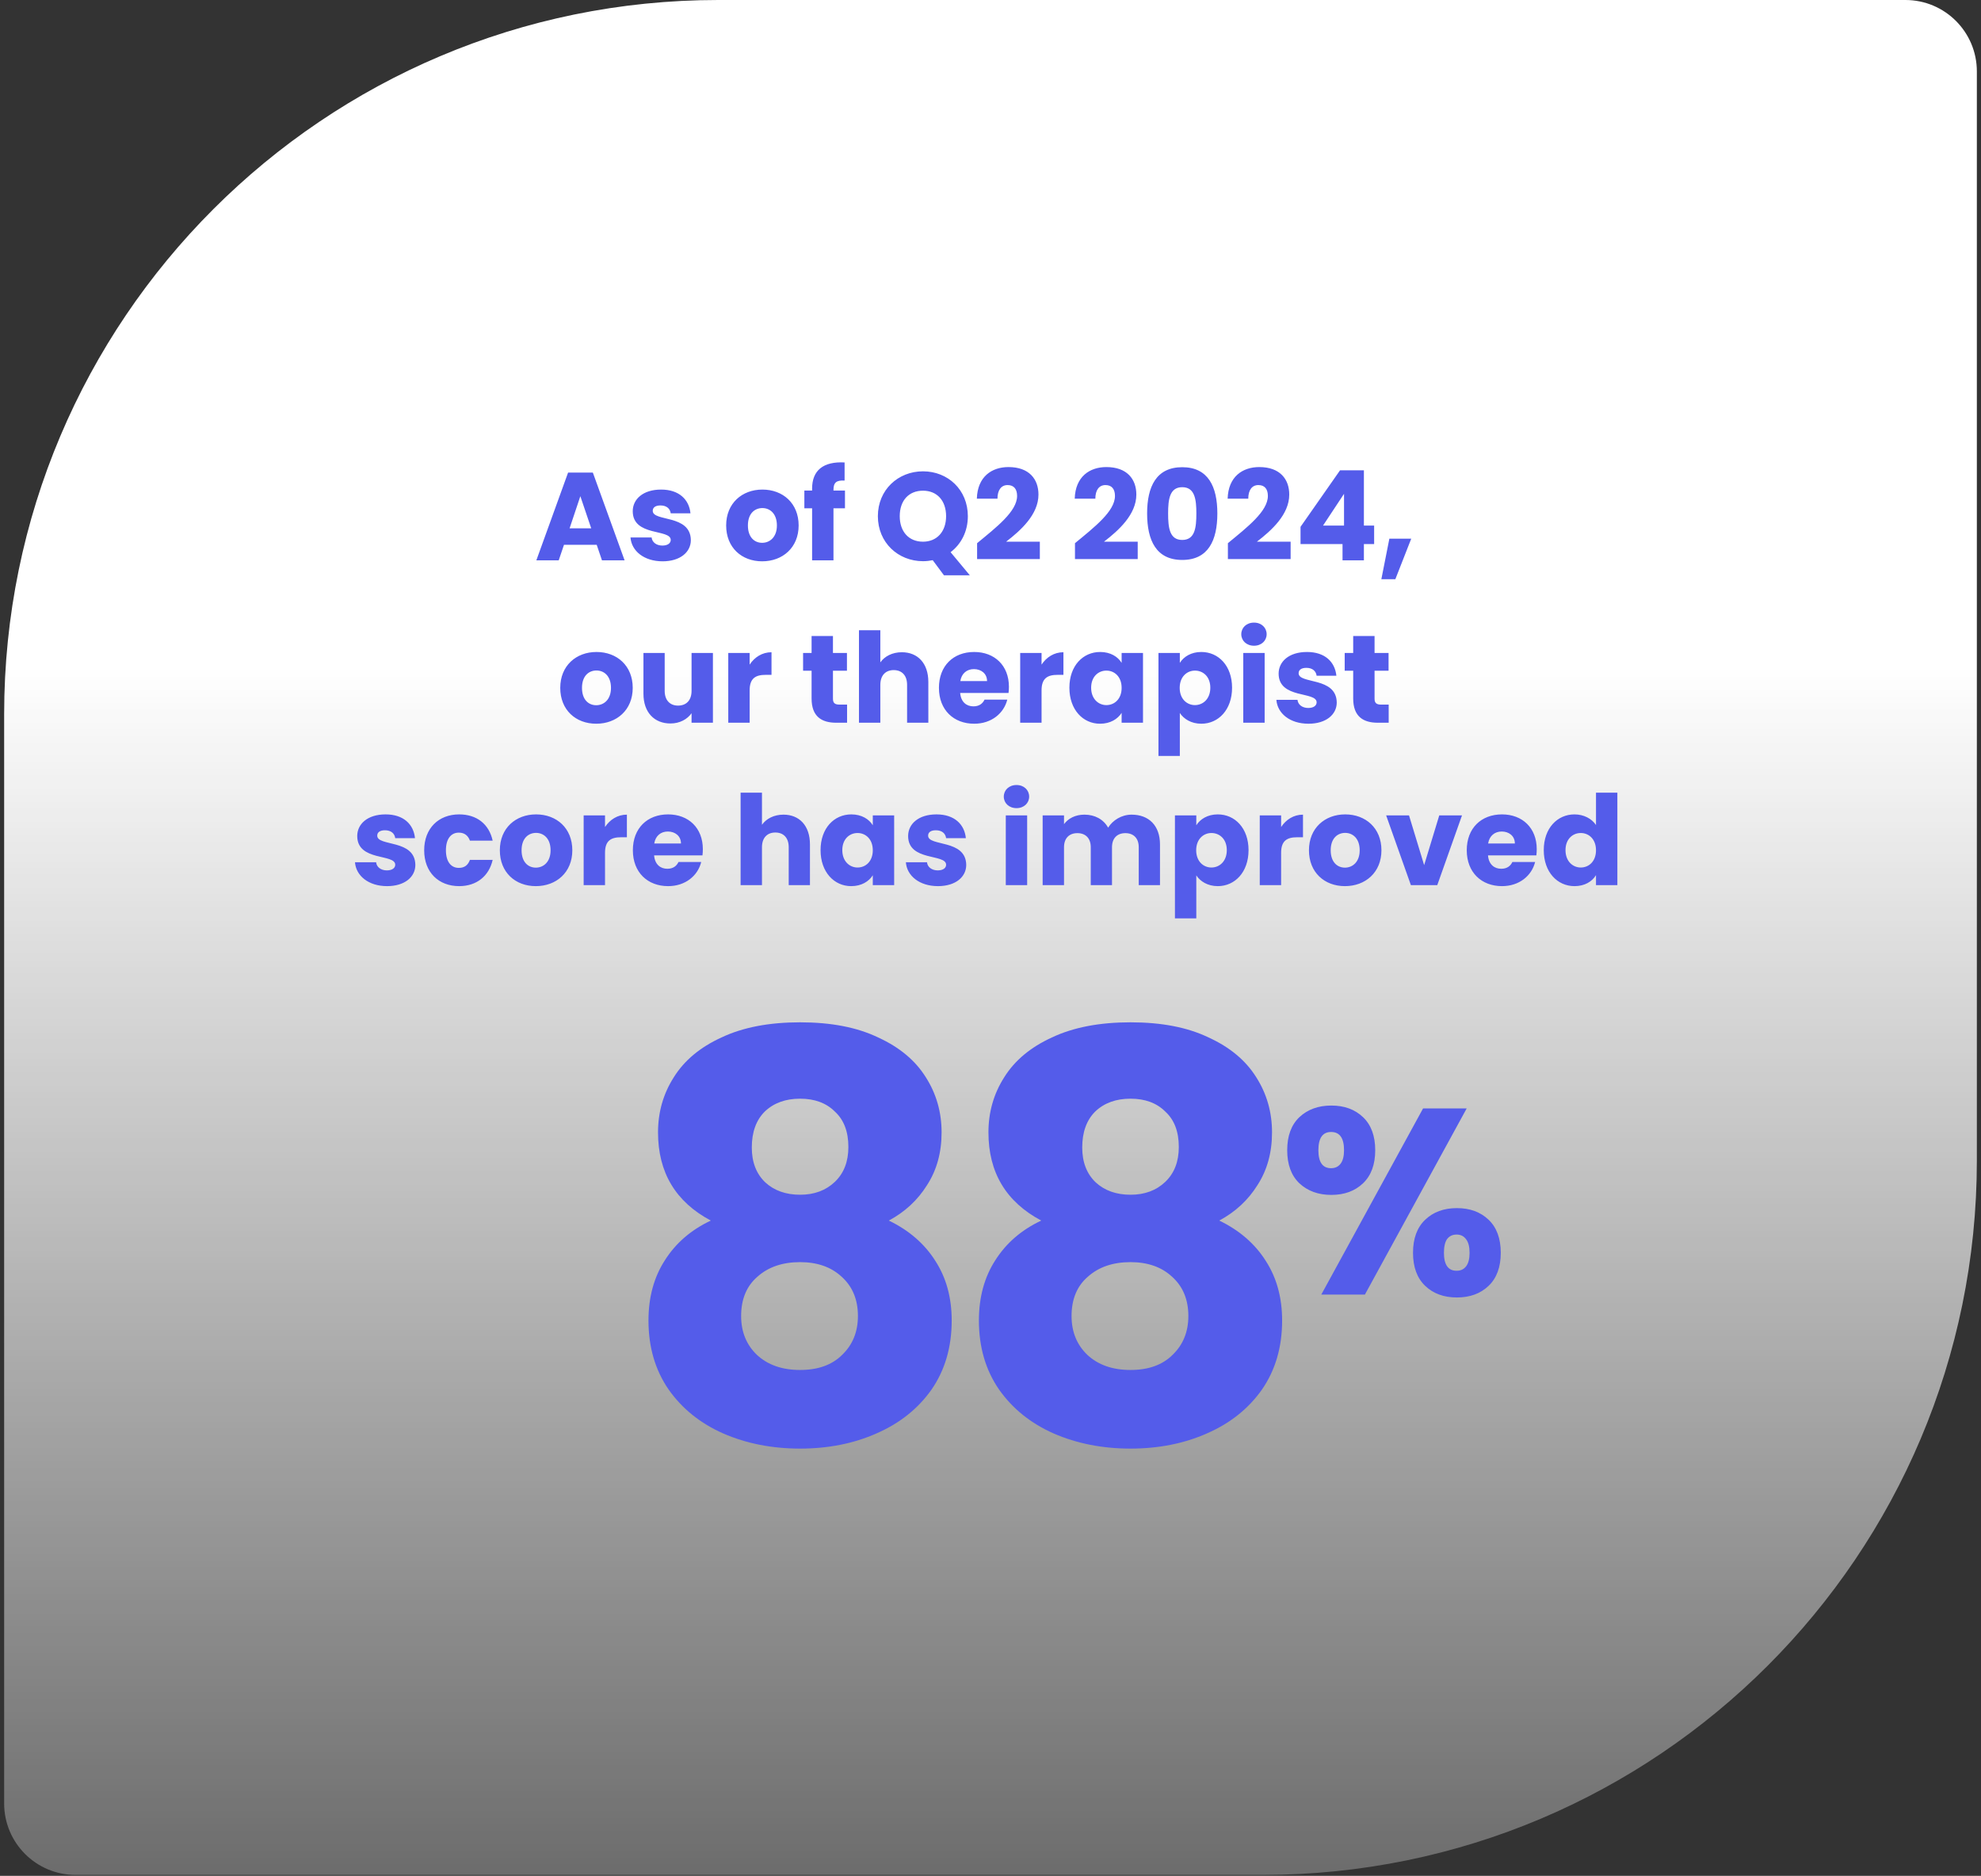 <svg width="244" height="231" viewBox="0 0 244 231" fill="none" xmlns="http://www.w3.org/2000/svg">
<rect x="0" y="0" width="244" height="231" fill="#333333" stroke="none"/>
<path d="M0.511 87.956C0.511 39.379 39.89 0 88.467 0H234.693C239.551 0 243.489 3.938 243.489 8.796V142.928C243.489 191.505 204.11 230.884 155.533 230.884H9.307C4.449 230.884 0.511 226.946 0.511 222.088V87.956Z" fill="url(#paint0_linear_6135_2151)"/>
<path d="M87.55 150.307C83.216 148.001 81.049 144.381 81.049 139.448C81.049 136.958 81.694 134.698 82.985 132.67C84.276 130.595 86.236 128.958 88.864 127.759C91.492 126.514 94.72 125.892 98.547 125.892C102.374 125.892 105.579 126.514 108.161 127.759C110.789 128.958 112.749 130.595 114.04 132.67C115.331 134.698 115.976 136.958 115.976 139.448C115.976 141.938 115.377 144.105 114.178 145.949C113.025 147.794 111.458 149.246 109.475 150.307C111.965 151.505 113.878 153.165 115.216 155.286C116.553 157.361 117.221 159.805 117.221 162.618C117.221 165.892 116.391 168.727 114.732 171.125C113.072 173.477 110.812 175.275 107.953 176.52C105.141 177.765 102.005 178.387 98.547 178.387C95.089 178.387 91.93 177.765 89.072 176.52C86.259 175.275 84.023 173.477 82.363 171.125C80.703 168.727 79.873 165.892 79.873 162.618C79.873 159.759 80.541 157.292 81.879 155.217C83.216 153.096 85.106 151.459 87.55 150.307ZM104.495 141.246C104.495 139.356 103.942 137.903 102.835 136.889C101.775 135.828 100.345 135.298 98.547 135.298C96.749 135.298 95.296 135.828 94.19 136.889C93.129 137.949 92.599 139.425 92.599 141.315C92.599 143.113 93.152 144.543 94.259 145.603C95.365 146.618 96.795 147.125 98.547 147.125C100.299 147.125 101.729 146.595 102.835 145.534C103.942 144.474 104.495 143.044 104.495 141.246ZM98.547 155.425C96.38 155.425 94.628 156.024 93.291 157.223C91.953 158.376 91.285 159.99 91.285 162.064C91.285 164.001 91.93 165.592 93.221 166.837C94.559 168.082 96.334 168.704 98.547 168.704C100.76 168.704 102.489 168.082 103.734 166.837C105.025 165.592 105.671 164.001 105.671 162.064C105.671 160.036 105.002 158.422 103.665 157.223C102.374 156.024 100.668 155.425 98.547 155.425ZM128.249 150.307C123.915 148.001 121.747 144.381 121.747 139.448C121.747 136.958 122.393 134.698 123.684 132.67C124.975 130.595 126.935 128.958 129.563 127.759C132.191 126.514 135.419 125.892 139.246 125.892C143.073 125.892 146.278 126.514 148.86 127.759C151.488 128.958 153.448 130.595 154.739 132.67C156.03 134.698 156.675 136.958 156.675 139.448C156.675 141.938 156.076 144.105 154.877 145.949C153.724 147.794 152.157 149.246 150.174 150.307C152.664 151.505 154.577 153.165 155.915 155.286C157.252 157.361 157.92 159.805 157.92 162.618C157.92 165.892 157.09 168.727 155.43 171.125C153.77 173.477 151.511 175.275 148.652 176.52C145.84 177.765 142.704 178.387 139.246 178.387C135.788 178.387 132.629 177.765 129.77 176.52C126.958 175.275 124.721 173.477 123.061 171.125C121.402 168.727 120.572 165.892 120.572 162.618C120.572 159.759 121.24 157.292 122.577 155.217C123.915 153.096 125.805 151.459 128.249 150.307ZM145.194 141.246C145.194 139.356 144.641 137.903 143.534 136.889C142.474 135.828 141.044 135.298 139.246 135.298C137.448 135.298 135.995 135.828 134.889 136.889C133.828 137.949 133.298 139.425 133.298 141.315C133.298 143.113 133.851 144.543 134.958 145.603C136.064 146.618 137.494 147.125 139.246 147.125C140.998 147.125 142.427 146.595 143.534 145.534C144.641 144.474 145.194 143.044 145.194 141.246ZM139.246 155.425C137.079 155.425 135.327 156.024 133.989 157.223C132.652 158.376 131.984 159.99 131.984 162.064C131.984 164.001 132.629 165.592 133.92 166.837C135.257 168.082 137.033 168.704 139.246 168.704C141.459 168.704 143.188 168.082 144.433 166.837C145.724 165.592 146.37 164.001 146.37 162.064C146.37 160.036 145.701 158.422 144.364 157.223C143.073 156.024 141.367 155.425 139.246 155.425ZM158.545 141.644C158.545 139.886 159.044 138.53 160.042 137.575C161.062 136.62 162.375 136.142 163.981 136.142C165.587 136.142 166.89 136.62 167.888 137.575C168.886 138.53 169.386 139.886 169.386 141.644C169.386 143.402 168.886 144.758 167.888 145.713C166.89 146.668 165.587 147.146 163.981 147.146C162.375 147.146 161.062 146.668 160.042 145.713C159.044 144.758 158.545 143.402 158.545 141.644ZM180.65 136.5L168.116 159.419H162.744L175.278 136.5H180.65ZM163.949 139.398C162.907 139.398 162.386 140.146 162.386 141.644C162.386 143.12 162.907 143.858 163.949 143.858C164.448 143.858 164.839 143.673 165.121 143.304C165.403 142.935 165.544 142.382 165.544 141.644C165.544 140.146 165.012 139.398 163.949 139.398ZM174.041 154.275C174.041 152.517 174.54 151.161 175.538 150.206C176.537 149.251 177.839 148.773 179.445 148.773C181.051 148.773 182.353 149.251 183.352 150.206C184.35 151.161 184.849 152.517 184.849 154.275C184.849 156.033 184.35 157.39 183.352 158.345C182.353 159.3 181.051 159.777 179.445 159.777C177.839 159.777 176.537 159.3 175.538 158.345C174.54 157.39 174.041 156.033 174.041 154.275ZM179.412 152.029C178.913 152.029 178.523 152.213 178.24 152.582C177.98 152.951 177.85 153.516 177.85 154.275C177.85 155.751 178.371 156.489 179.412 156.489C179.912 156.489 180.302 156.305 180.584 155.936C180.867 155.567 181.008 155.013 181.008 154.275C181.008 153.537 180.867 152.984 180.584 152.615C180.302 152.224 179.912 152.029 179.412 152.029Z" fill="#545CEA"/>
<path d="M74.144 69L73.497 67.091H69.465L68.818 69H66.063L69.972 58.195H73.02L76.93 69H74.144ZM72.82 65.06L71.481 61.104L70.157 65.06H72.82ZM85.092 66.507C85.092 67.999 83.769 69.123 81.614 69.123C79.32 69.123 77.781 67.846 77.658 66.183H80.259C80.321 66.784 80.86 67.184 81.583 67.184C82.26 67.184 82.614 66.876 82.614 66.491C82.614 65.106 77.935 66.106 77.935 62.951C77.935 61.489 79.182 60.288 81.429 60.288C83.646 60.288 84.877 61.519 85.046 63.212H82.614C82.537 62.628 82.091 62.243 81.352 62.243C80.736 62.243 80.398 62.489 80.398 62.905C80.398 64.275 85.046 63.305 85.092 66.507ZM98.369 64.706C98.369 67.43 96.398 69.123 93.874 69.123C91.35 69.123 89.441 67.43 89.441 64.706C89.441 61.981 91.396 60.288 93.905 60.288C96.429 60.288 98.369 61.981 98.369 64.706ZM92.12 64.706C92.12 66.152 92.92 66.845 93.874 66.845C94.813 66.845 95.691 66.152 95.691 64.706C95.691 63.243 94.829 62.566 93.905 62.566C92.951 62.566 92.12 63.243 92.12 64.706ZM100.027 69V62.597H99.073V60.411H100.027V60.165C100.027 57.918 101.412 56.809 104.029 56.948V59.18C103.013 59.118 102.659 59.426 102.659 60.334V60.411H104.075V62.597H102.659V69H100.027ZM110.821 63.566C110.821 65.46 111.929 66.707 113.684 66.707C115.408 66.707 116.531 65.46 116.531 63.566C116.531 61.642 115.408 60.426 113.684 60.426C111.929 60.426 110.821 61.642 110.821 63.566ZM119.21 63.566C119.21 65.46 118.378 67.014 117.085 67.999L119.456 70.847H116.27L114.884 68.985C114.5 69.062 114.099 69.108 113.684 69.108C110.621 69.108 108.127 66.814 108.127 63.566C108.127 60.319 110.621 58.041 113.684 58.041C116.762 58.041 119.21 60.319 119.21 63.566ZM120.35 68.846V66.891C122.736 64.921 125.276 62.966 125.276 61.073C125.276 60.257 124.906 59.734 124.106 59.734C123.321 59.734 122.859 60.349 122.859 61.412H120.319C120.396 58.687 122.166 57.517 124.213 57.517C126.769 57.517 127.908 59.01 127.908 60.904C127.908 63.366 125.706 65.337 123.921 66.707H128.077V68.846H120.35ZM132.405 68.846V66.891C134.791 64.921 137.331 62.966 137.331 61.073C137.331 60.257 136.961 59.734 136.161 59.734C135.376 59.734 134.914 60.349 134.914 61.412H132.374C132.451 58.687 134.222 57.517 136.269 57.517C138.824 57.517 139.963 59.01 139.963 60.904C139.963 63.366 137.762 65.337 135.976 66.707H140.132V68.846H132.405ZM141.291 63.228C141.291 59.934 142.415 57.533 145.616 57.533C148.818 57.533 149.941 59.934 149.941 63.228C149.941 66.553 148.818 68.954 145.616 68.954C142.415 68.954 141.291 66.553 141.291 63.228ZM147.356 63.228C147.356 61.504 147.171 59.995 145.616 59.995C144.062 59.995 143.877 61.504 143.877 63.228C143.877 65.013 144.062 66.491 145.616 66.491C147.171 66.491 147.356 65.013 147.356 63.228ZM151.24 68.846V66.891C153.626 64.921 156.165 62.966 156.165 61.073C156.165 60.257 155.796 59.734 154.995 59.734C154.21 59.734 153.749 60.349 153.749 61.412H151.209C151.286 58.687 153.056 57.517 155.103 57.517C157.658 57.517 158.797 59.01 158.797 60.904C158.797 63.366 156.596 65.337 154.811 66.707H158.967V68.846H151.24ZM165.359 69V66.999H160.187V64.875L165.051 57.918H167.991V64.721H169.253V66.999H167.991V69H165.359ZM162.958 64.721H165.544V60.811L162.958 64.721ZM170.142 71.324L171.127 66.337H173.821L171.866 71.324H170.142ZM77.933 84.706C77.933 87.43 75.963 89.123 73.439 89.123C70.915 89.123 69.006 87.43 69.006 84.706C69.006 81.981 70.961 80.288 73.47 80.288C75.994 80.288 77.933 81.981 77.933 84.706ZM71.684 84.706C71.684 86.152 72.484 86.845 73.439 86.845C74.378 86.845 75.255 86.152 75.255 84.706C75.255 83.243 74.393 82.566 73.47 82.566C72.515 82.566 71.684 83.243 71.684 84.706ZM87.811 80.411V89H85.179V87.83C84.656 88.569 83.732 89.092 82.578 89.092C80.592 89.092 79.253 87.722 79.253 85.429V80.411H81.87V85.075C81.87 86.245 82.531 86.891 83.516 86.891C84.532 86.891 85.179 86.245 85.179 85.075V80.411H87.811ZM92.334 85.013V89H89.701V80.411H92.334V81.843C92.934 80.934 93.873 80.319 95.027 80.319V83.105H94.304C93.057 83.105 92.334 83.536 92.334 85.013ZM99.963 86.014V82.597H98.916V80.411H99.963V78.318H102.595V80.411H104.319V82.597H102.595V86.045C102.595 86.553 102.81 86.768 103.395 86.768H104.334V89H102.995C101.21 89 99.963 88.246 99.963 86.014ZM105.8 89V77.61H108.432V81.566C108.956 80.827 109.895 80.319 111.08 80.319C113.035 80.319 114.343 81.673 114.343 83.982V89H111.726V84.336C111.726 83.166 111.08 82.52 110.079 82.52C109.079 82.52 108.432 83.166 108.432 84.336V89H105.8ZM119.959 82.397C119.097 82.397 118.435 82.92 118.281 83.874H121.575C121.575 82.935 120.836 82.397 119.959 82.397ZM124.068 86.152C123.653 87.83 122.129 89.123 119.989 89.123C117.465 89.123 115.649 87.43 115.649 84.706C115.649 81.981 117.434 80.288 119.989 80.288C122.498 80.288 124.268 81.95 124.268 84.567C124.268 84.813 124.253 85.075 124.222 85.337H118.265C118.358 86.46 119.05 86.984 119.897 86.984C120.636 86.984 121.051 86.614 121.267 86.152H124.068ZM128.289 85.013V89H125.657V80.411H128.289V81.843C128.889 80.934 129.828 80.319 130.983 80.319V83.105H130.259C129.012 83.105 128.289 83.536 128.289 85.013ZM131.717 84.69C131.717 81.981 133.395 80.288 135.504 80.288C136.781 80.288 137.69 80.873 138.151 81.627V80.411H140.783V89H138.151V87.784C137.674 88.538 136.766 89.123 135.488 89.123C133.395 89.123 131.717 87.399 131.717 84.69ZM138.151 84.706C138.151 83.336 137.274 82.581 136.273 82.581C135.288 82.581 134.396 83.32 134.396 84.69C134.396 86.06 135.288 86.83 136.273 86.83C137.274 86.83 138.151 86.076 138.151 84.706ZM145.32 81.627C145.797 80.873 146.705 80.288 147.967 80.288C150.076 80.288 151.754 81.981 151.754 84.69C151.754 87.399 150.076 89.123 147.967 89.123C146.705 89.123 145.797 88.523 145.32 87.799V93.094H142.688V80.411H145.32V81.627ZM149.075 84.69C149.075 83.32 148.183 82.581 147.182 82.581C146.197 82.581 145.304 83.336 145.304 84.706C145.304 86.076 146.197 86.83 147.182 86.83C148.183 86.83 149.075 86.06 149.075 84.69ZM153.134 89V80.411H155.767V89H153.134ZM154.458 79.518C153.519 79.518 152.888 78.887 152.888 78.102C152.888 77.302 153.519 76.671 154.458 76.671C155.382 76.671 156.013 77.302 156.013 78.102C156.013 78.887 155.382 79.518 154.458 79.518ZM164.647 86.507C164.647 87.999 163.323 89.123 161.168 89.123C158.875 89.123 157.335 87.846 157.212 86.183H159.814C159.875 86.784 160.414 87.184 161.137 87.184C161.815 87.184 162.169 86.876 162.169 86.491C162.169 85.106 157.489 86.106 157.489 82.951C157.489 81.489 158.736 80.288 160.983 80.288C163.2 80.288 164.431 81.519 164.601 83.213H162.169C162.092 82.628 161.645 82.243 160.906 82.243C160.291 82.243 159.952 82.489 159.952 82.905C159.952 84.275 164.601 83.305 164.647 86.507ZM166.673 86.014V82.597H165.626V80.411H166.673V78.318H169.305V80.411H171.029V82.597H169.305V86.045C169.305 86.553 169.52 86.768 170.105 86.768H171.044V89H169.705C167.919 89 166.673 88.246 166.673 86.014ZM51.159 106.506C51.159 108 49.835 109.123 47.68 109.123C45.387 109.123 43.847 107.846 43.724 106.183H46.326C46.387 106.784 46.926 107.184 47.649 107.184C48.327 107.184 48.681 106.876 48.681 106.491C48.681 105.106 44.001 106.106 44.001 102.951C44.001 101.489 45.248 100.288 47.495 100.288C49.712 100.288 50.943 101.519 51.113 103.213H48.681C48.604 102.628 48.157 102.243 47.419 102.243C46.803 102.243 46.464 102.489 46.464 102.905C46.464 104.275 51.113 103.305 51.159 106.506ZM52.246 104.706C52.246 101.997 54.031 100.288 56.556 100.288C58.711 100.288 60.234 101.473 60.681 103.52H57.879C57.664 102.92 57.233 102.535 56.509 102.535C55.571 102.535 54.924 103.274 54.924 104.706C54.924 106.137 55.571 106.876 56.509 106.876C57.233 106.876 57.648 106.522 57.879 105.891H60.681C60.234 107.876 58.711 109.123 56.556 109.123C54.031 109.123 52.246 107.43 52.246 104.706ZM70.493 104.706C70.493 107.43 68.523 109.123 65.998 109.123C63.474 109.123 61.565 107.43 61.565 104.706C61.565 101.981 63.52 100.288 66.029 100.288C68.553 100.288 70.493 101.981 70.493 104.706ZM64.243 104.706C64.243 106.152 65.044 106.845 65.998 106.845C66.937 106.845 67.815 106.152 67.815 104.706C67.815 103.243 66.953 102.566 66.029 102.566C65.075 102.566 64.243 103.243 64.243 104.706ZM74.521 105.013V109H71.889V100.411H74.521V101.843C75.121 100.934 76.061 100.319 77.215 100.319V103.105H76.492C75.245 103.105 74.521 103.536 74.521 105.013ZM82.26 102.397C81.397 102.397 80.736 102.92 80.582 103.874H83.876C83.876 102.935 83.137 102.397 82.26 102.397ZM86.369 106.152C85.954 107.83 84.43 109.123 82.29 109.123C79.766 109.123 77.95 107.43 77.95 104.706C77.95 101.981 79.735 100.288 82.29 100.288C84.799 100.288 86.569 101.95 86.569 104.567C86.569 104.813 86.554 105.075 86.523 105.337H80.566C80.659 106.46 81.351 106.984 82.198 106.984C82.937 106.984 83.352 106.614 83.568 106.152H86.369ZM91.22 109V97.61H93.852V101.566C94.375 100.827 95.314 100.319 96.499 100.319C98.454 100.319 99.762 101.673 99.762 103.982V109H97.146V104.336C97.146 103.166 96.499 102.52 95.499 102.52C94.498 102.52 93.852 103.166 93.852 104.336V109H91.22ZM101.068 104.69C101.068 101.981 102.746 100.288 104.855 100.288C106.132 100.288 107.04 100.873 107.502 101.627V100.411H110.134V109H107.502V107.784C107.025 108.538 106.117 109.123 104.839 109.123C102.746 109.123 101.068 107.399 101.068 104.69ZM107.502 104.706C107.502 103.336 106.625 102.581 105.624 102.581C104.639 102.581 103.746 103.32 103.746 104.69C103.746 106.06 104.639 106.83 105.624 106.83C106.625 106.83 107.502 106.075 107.502 104.706ZM119.011 106.506C119.011 108 117.687 109.123 115.532 109.123C113.239 109.123 111.7 107.846 111.577 106.183H114.178C114.239 106.784 114.778 107.184 115.502 107.184C116.179 107.184 116.533 106.876 116.533 106.491C116.533 105.106 111.854 106.106 111.854 102.951C111.854 101.489 113.1 100.288 115.348 100.288C117.564 100.288 118.796 101.519 118.965 103.213H116.533C116.456 102.628 116.01 102.243 115.271 102.243C114.655 102.243 114.316 102.489 114.316 102.905C114.316 104.275 118.965 103.305 119.011 106.506ZM123.883 109V100.411H126.515V109H123.883ZM125.207 99.518C124.268 99.518 123.637 98.887 123.637 98.102C123.637 97.302 124.268 96.671 125.207 96.671C126.13 96.671 126.762 97.302 126.762 98.102C126.762 98.887 126.13 99.518 125.207 99.518ZM140.259 109V104.336C140.259 103.213 139.613 102.597 138.612 102.597C137.612 102.597 136.965 103.213 136.965 104.336V109H134.349V104.336C134.349 103.213 133.702 102.597 132.702 102.597C131.701 102.597 131.055 103.213 131.055 104.336V109H128.423V100.411H131.055V101.489C131.563 100.796 132.44 100.319 133.564 100.319C134.857 100.319 135.903 100.888 136.488 101.92C137.058 101.011 138.135 100.319 139.382 100.319C141.506 100.319 142.876 101.673 142.876 103.982V109H140.259ZM147.349 101.627C147.826 100.873 148.734 100.288 149.996 100.288C152.105 100.288 153.783 101.981 153.783 104.69C153.783 107.399 152.105 109.123 149.996 109.123C148.734 109.123 147.826 108.523 147.349 107.799V113.094H144.717V100.411H147.349V101.627ZM151.105 104.69C151.105 103.32 150.212 102.581 149.211 102.581C148.226 102.581 147.334 103.336 147.334 104.706C147.334 106.075 148.226 106.83 149.211 106.83C150.212 106.83 151.105 106.06 151.105 104.69ZM157.796 105.013V109H155.164V100.411H157.796V101.843C158.396 100.934 159.335 100.319 160.489 100.319V103.105H159.766C158.519 103.105 157.796 103.536 157.796 105.013ZM170.152 104.706C170.152 107.43 168.182 109.123 165.657 109.123C163.133 109.123 161.224 107.43 161.224 104.706C161.224 101.981 163.179 100.288 165.688 100.288C168.212 100.288 170.152 101.981 170.152 104.706ZM163.902 104.706C163.902 106.152 164.703 106.845 165.657 106.845C166.596 106.845 167.473 106.152 167.473 104.706C167.473 103.243 166.611 102.566 165.688 102.566C164.734 102.566 163.902 103.243 163.902 104.706ZM170.732 100.411H173.549L175.412 106.537L177.274 100.411H180.075L177.028 109H173.78L170.732 100.411ZM184.97 102.397C184.108 102.397 183.446 102.92 183.292 103.874H186.586C186.586 102.935 185.847 102.397 184.97 102.397ZM189.08 106.152C188.664 107.83 187.14 109.123 185.001 109.123C182.476 109.123 180.66 107.43 180.66 104.706C180.66 101.981 182.445 100.288 185.001 100.288C187.509 100.288 189.28 101.95 189.28 104.567C189.28 104.813 189.264 105.075 189.233 105.337H183.277C183.369 106.46 184.062 106.984 184.908 106.984C185.647 106.984 186.063 106.614 186.278 106.152H189.08ZM190.145 104.69C190.145 101.981 191.823 100.288 193.931 100.288C195.07 100.288 196.055 100.811 196.579 101.596V97.61H199.211V109H196.579V107.769C196.102 108.554 195.193 109.123 193.931 109.123C191.823 109.123 190.145 107.399 190.145 104.69ZM196.579 104.706C196.579 103.336 195.701 102.581 194.701 102.581C193.716 102.581 192.823 103.32 192.823 104.69C192.823 106.06 193.716 106.83 194.701 106.83C195.701 106.83 196.579 106.075 196.579 104.706Z" fill="#545CEA"/>
<defs>
<linearGradient id="paint0_linear_6135_2151" x1="122" y1="82.092" x2="122" y2="289.246" gradientUnits="userSpaceOnUse">
<stop stop-color="white"/>
<stop offset="1" stop-color="white" stop-opacity="0"/>
</linearGradient>
</defs>
</svg>
